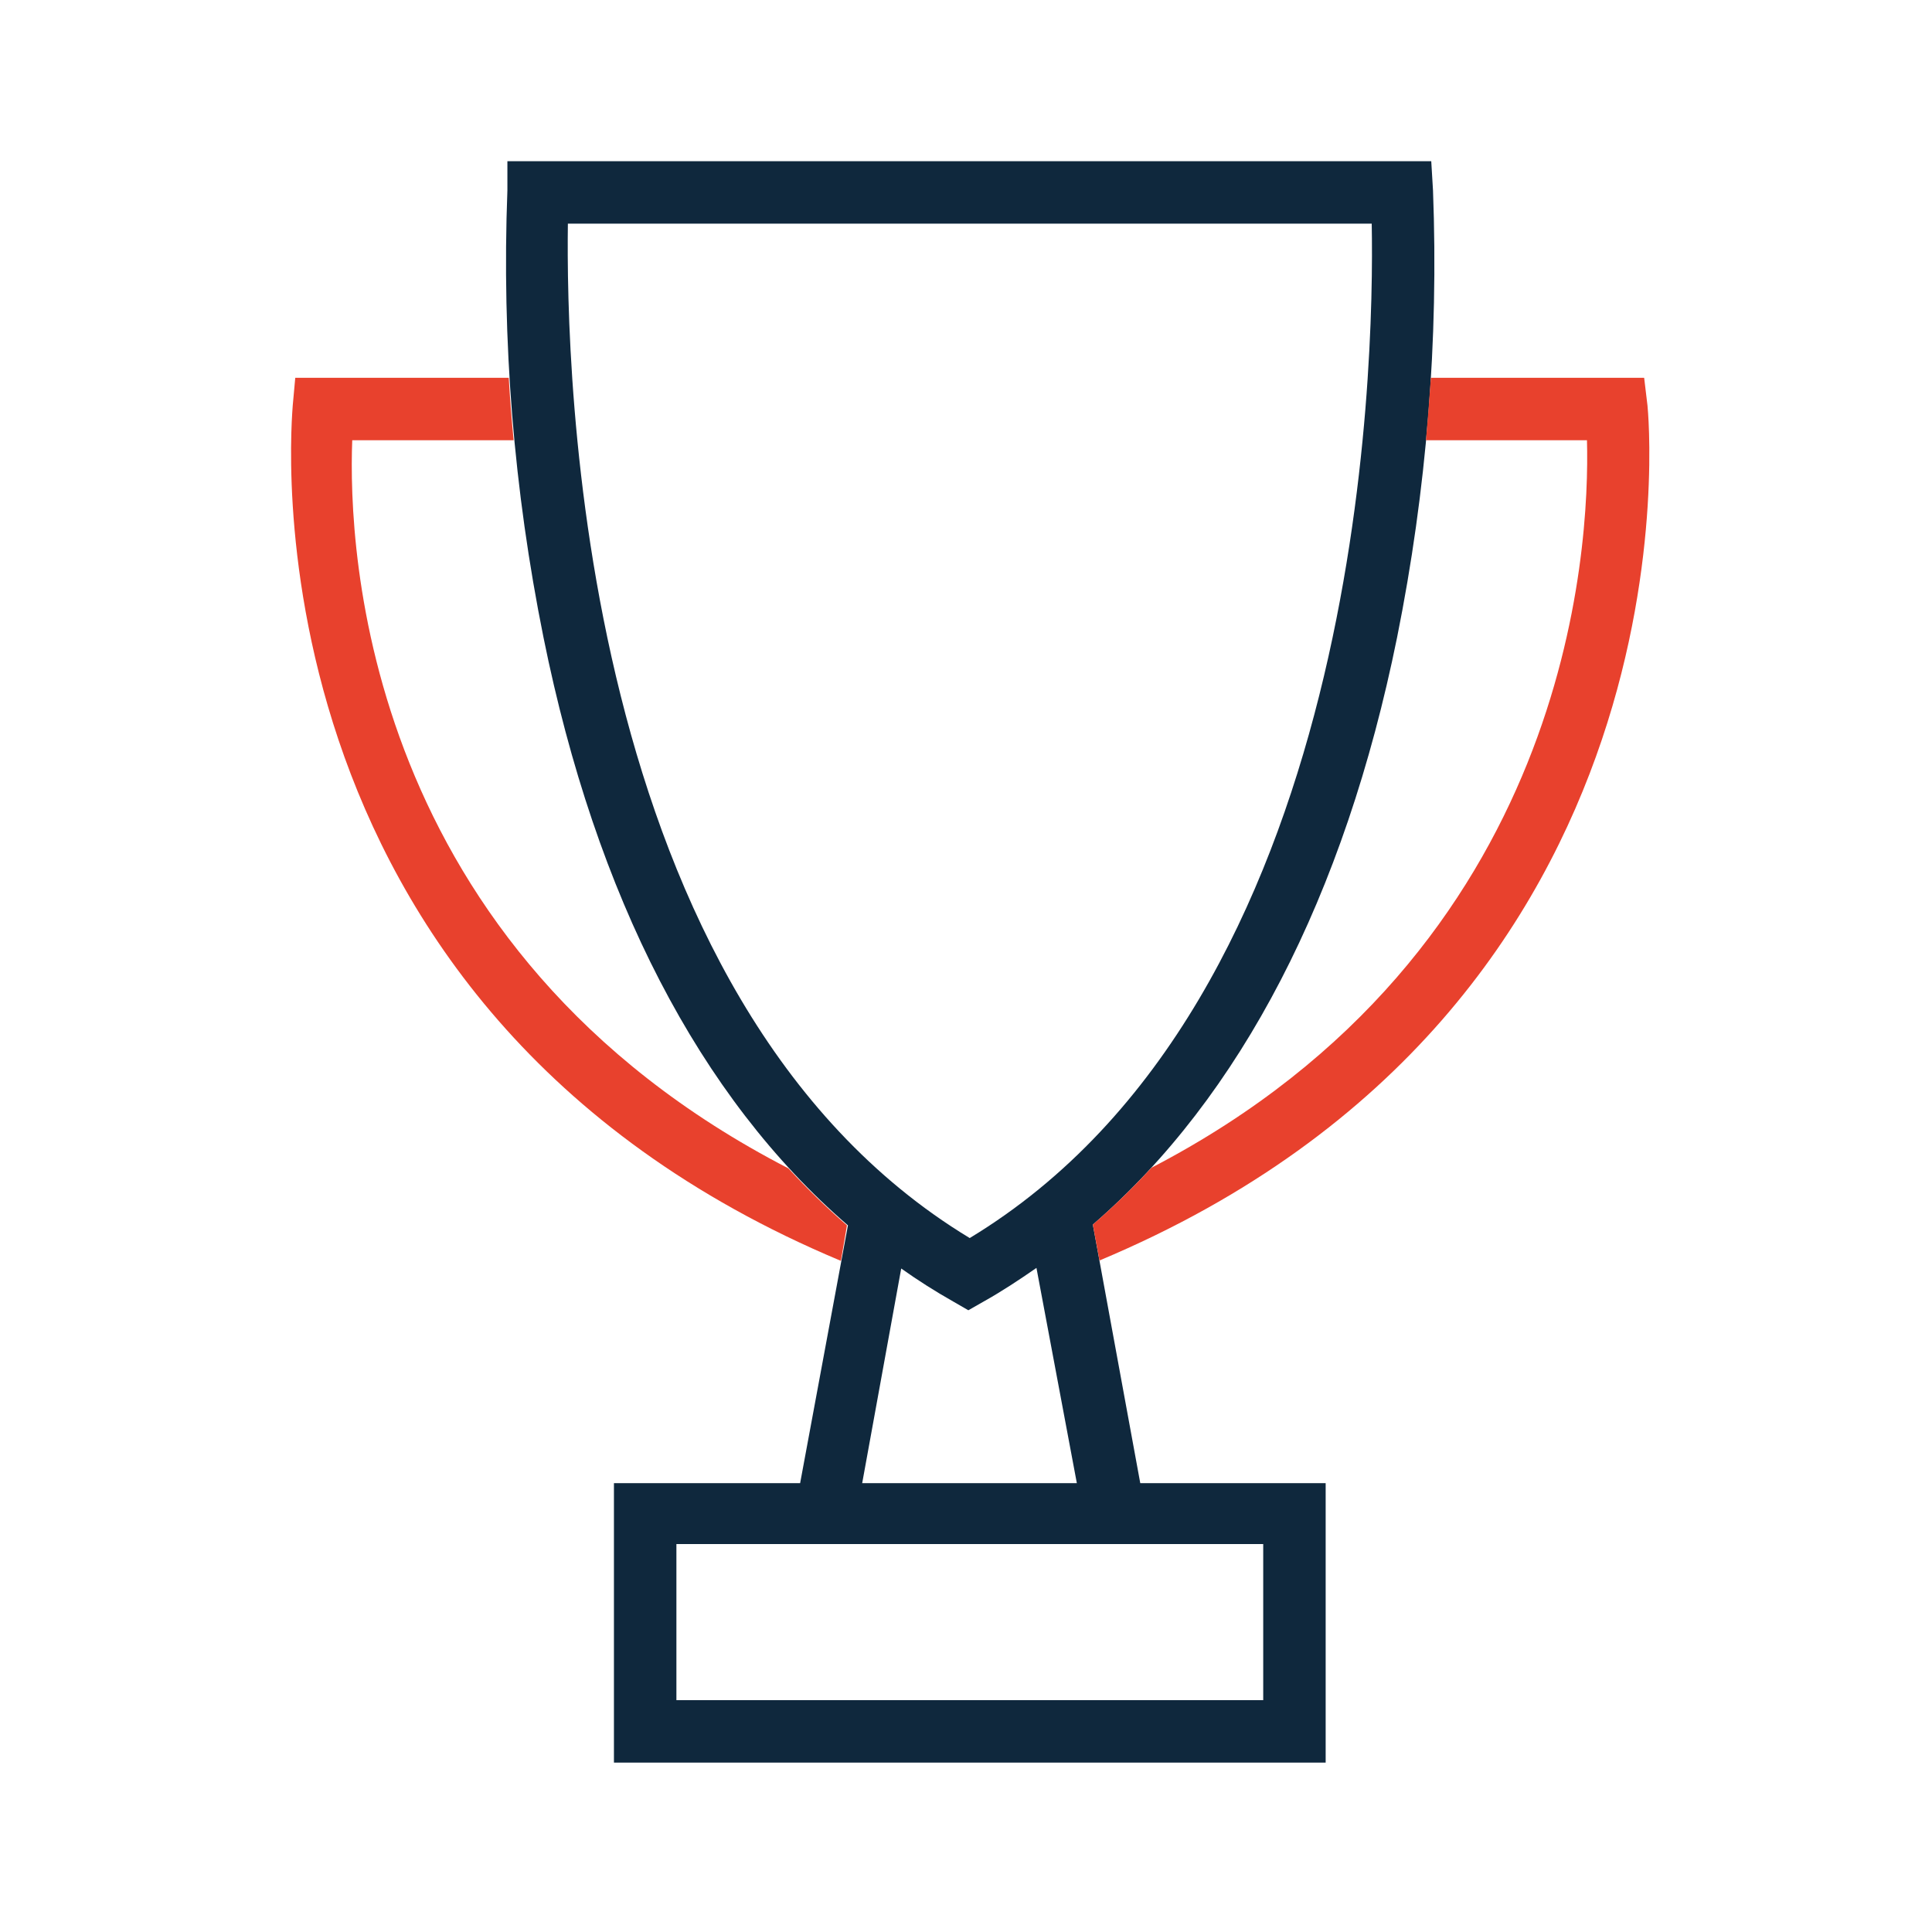 <?xml version="1.0" encoding="UTF-8"?>
<svg width="75px" height="75px" viewBox="0 0 75 75" version="1.1" xmlns="http://www.w3.org/2000/svg" xmlns:xlink="http://www.w3.org/1999/xlink">
    <title>F7DE6EA5-CE0E-4756-A5A0-06E6B8A19890</title>
    <g id="Design---Main" stroke="none" stroke-width="1" fill="none" fill-rule="evenodd">
        <g id="01-Home" transform="translate(-803, -1994)">
            <g id="Brand-Values" transform="translate(0, 1704)">
                <g id="exe_we-produce-value_rgb-copy" transform="translate(803, 290)">
                    <g id="Group" transform="translate(11.192, 6.061)" fill-rule="nonzero">
                        <path d="M43.043,18.682 C44.191,12.974 44.659,7.151 44.437,1.333 L44.369,0.197 L8.505,0.197 L8.505,1.333 C8.283,7.151 8.754,12.975 9.906,18.682 C11.944,28.758 15.967,36.538 21.725,41.508 L19.869,51.515 L12.641,51.515 L12.641,62.364 L40.27,62.364 L40.27,51.515 L33.073,51.515 L31.232,41.477 C36.975,36.508 41.005,28.735 43.043,18.682 Z M37.846,59.939 L15.066,59.939 L15.066,53.879 L37.846,53.879 L37.846,59.939 Z M30.611,51.515 L22.278,51.515 L23.793,43.182 C24.442,43.643 25.115,44.07 25.808,44.462 L26.399,44.803 L26.997,44.462 C27.702,44.068 28.376,43.621 29.043,43.159 L30.611,51.515 Z M26.452,42 C11.194,32.765 10.778,8.205 10.853,2.621 L42.058,2.621 C42.164,8.205 41.717,32.765 26.452,42 Z" id="Shape" fill="#0F283D"></path>
                        <g transform="translate(0, 8.333)" fill="#E8412D" id="Path">
                            <path d="M21.687,33.174 C20.888,32.48 20.13,31.741 19.414,30.962 C2.929,22.455 2.316,6.947 2.482,2.697 L8.747,2.697 C8.664,1.848 8.603,1.038 8.558,0.273 L0.27,0.273 L0.172,1.348 C0.172,1.583 -2.184,24.659 21.452,34.553 L21.687,33.174 Z"></path>
                            <path d="M52.763,1.348 L52.634,0.273 L44.353,0.273 C44.3,1.03 44.24,1.848 44.164,2.697 L50.414,2.697 C50.528,6.909 49.77,22.492 33.505,30.939 C32.79,31.716 32.031,32.452 31.232,33.144 L31.49,34.538 C55.111,24.636 52.785,1.583 52.763,1.348 Z"></path>
                        </g>
                    </g>
                    <rect id="Rectangle" x="0.303" y="0" width="74.689" height="74.689"></rect>
                </g>
            </g>
        </g>
    </g>
</svg>